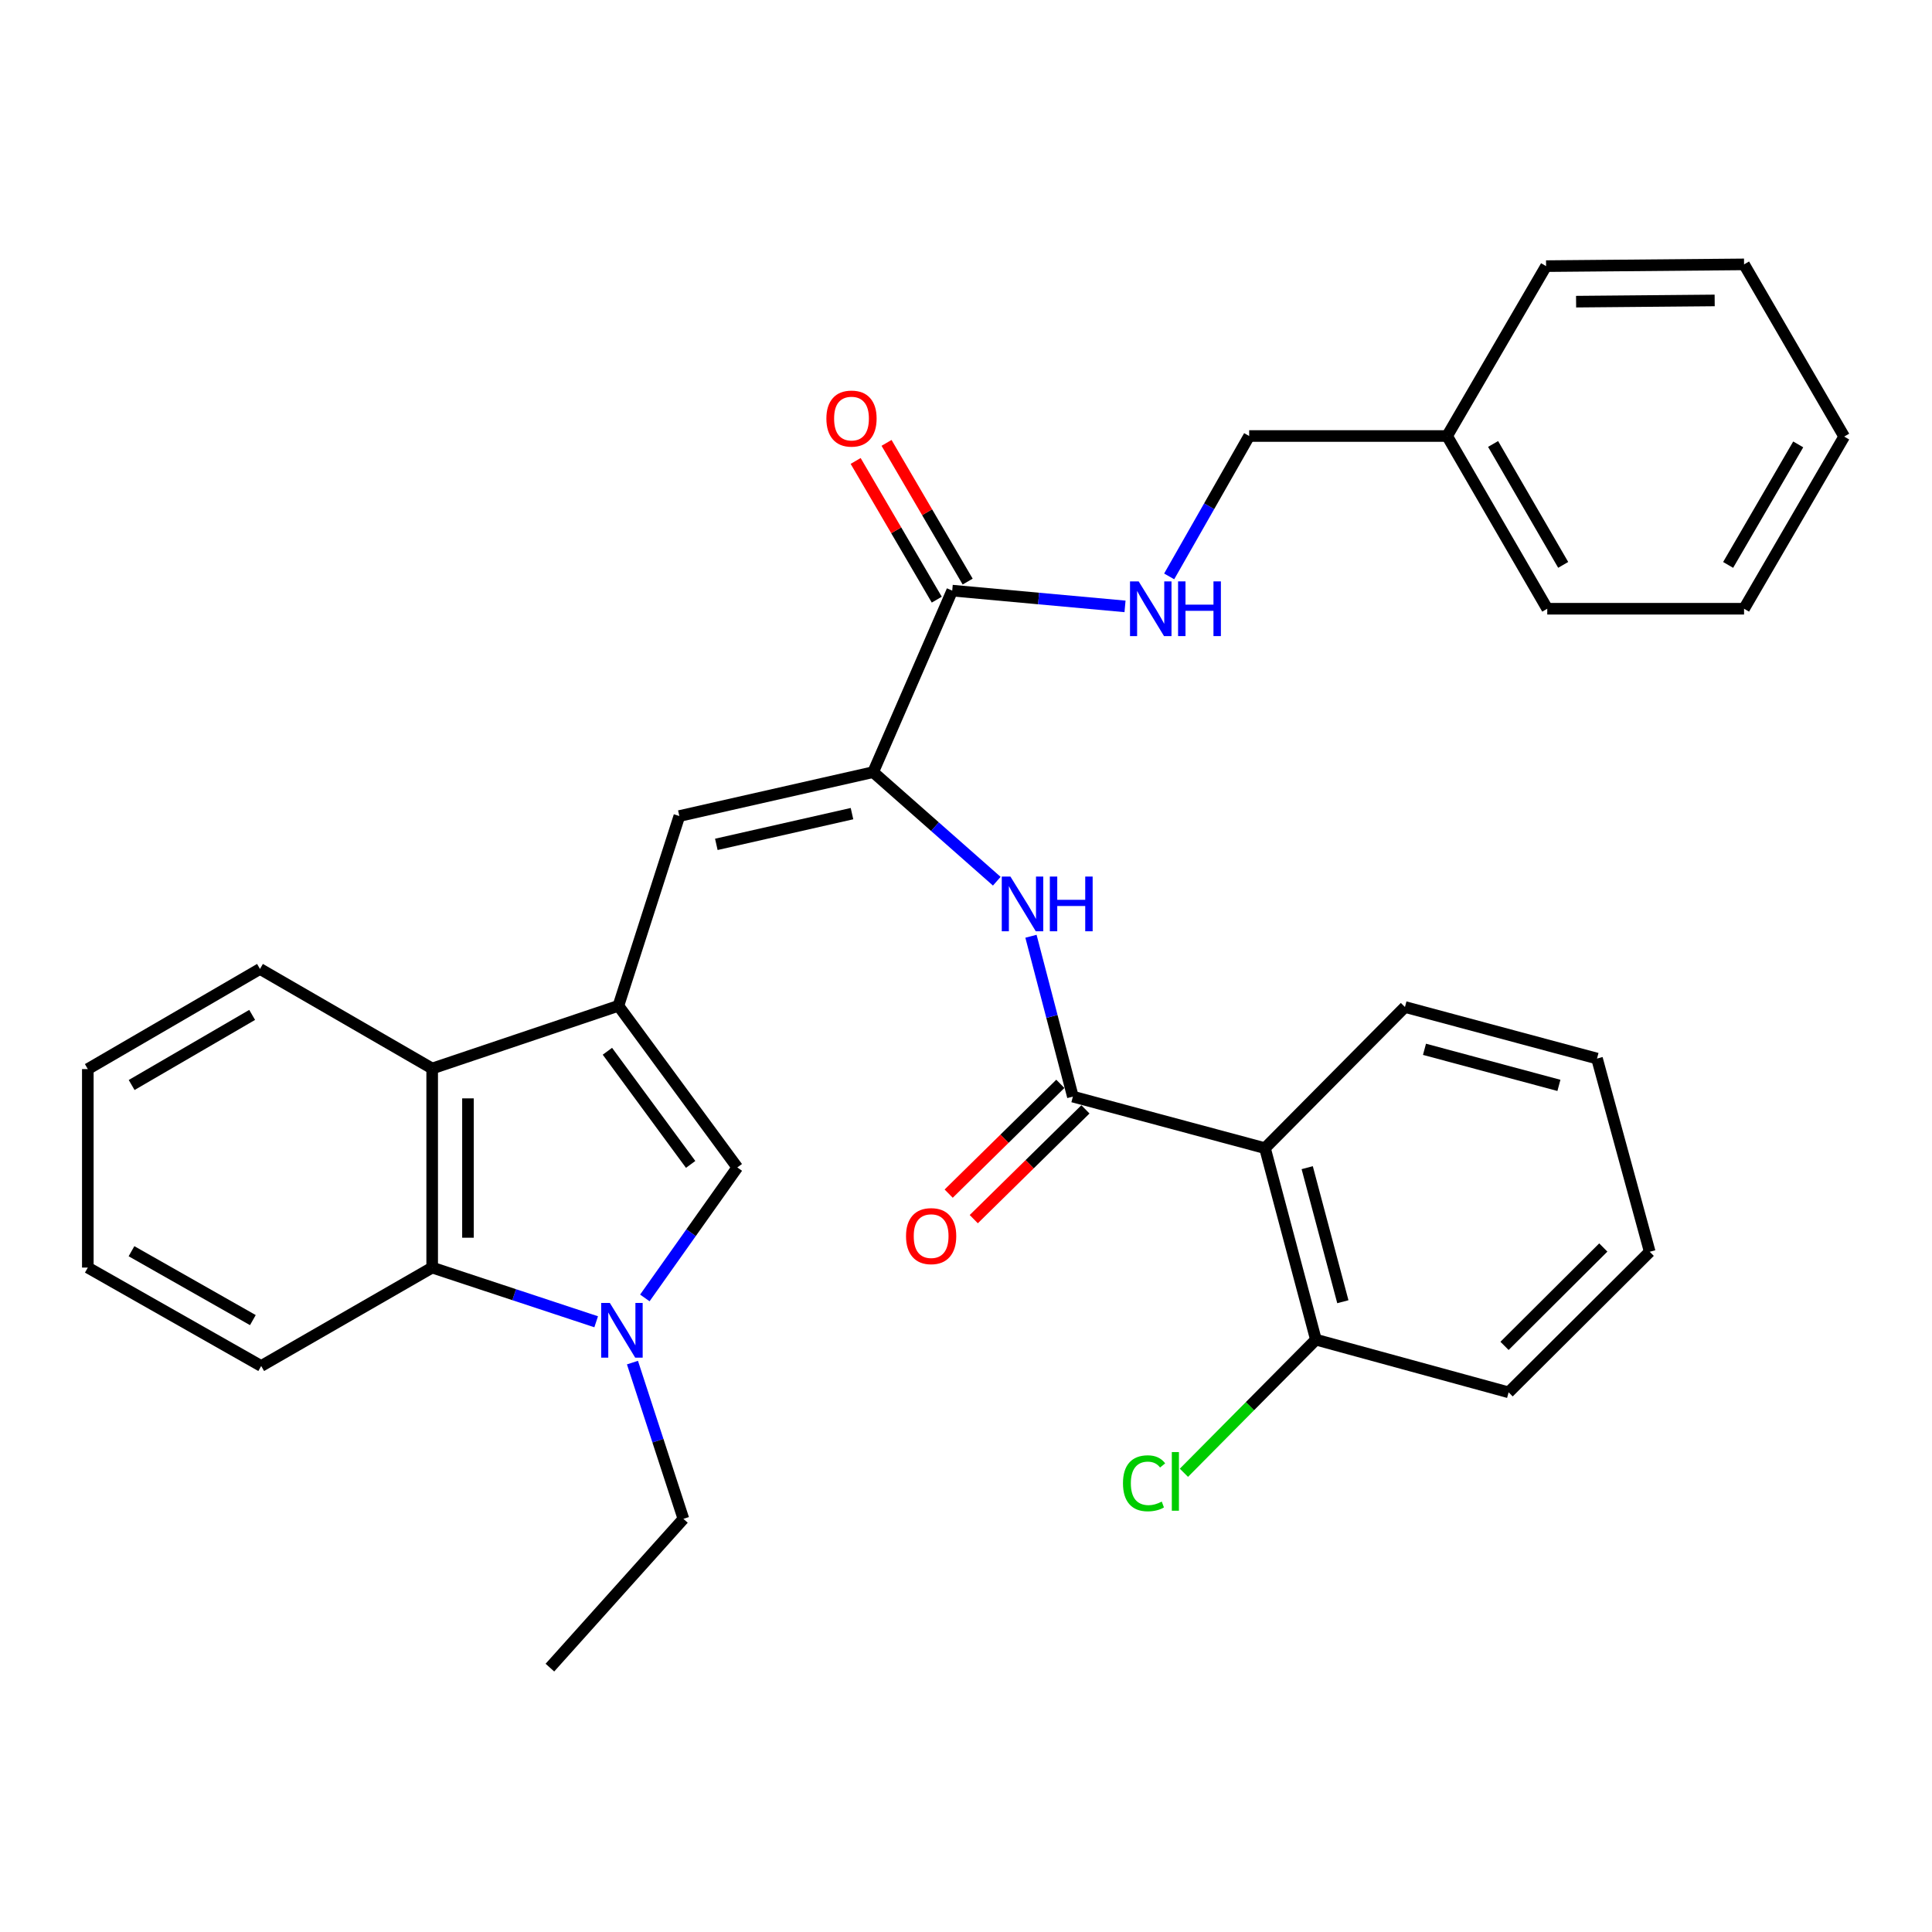 <?xml version='1.0' encoding='iso-8859-1'?>
<svg version='1.1' baseProfile='full'
              xmlns='http://www.w3.org/2000/svg'
                      xmlns:rdkit='http://www.rdkit.org/xml'
                      xmlns:xlink='http://www.w3.org/1999/xlink'
                  xml:space='preserve'
width='1000px' height='1000px' viewBox='0 0 1000 1000'>
<!-- END OF HEADER -->
<rect style='opacity:1.0;fill:#FFFFFF;stroke:none' width='1000' height='1000' x='0' y='0'> </rect>
<path class='bond-3' d='M 320.084,520.606 L 381.634,604.265' style='fill:none;fill-rule:evenodd;stroke:#000000;stroke-width:6px;stroke-linecap:butt;stroke-linejoin:miter;stroke-opacity:1' />
<path class='bond-3' d='M 314.393,544.134 L 357.479,602.695' style='fill:none;fill-rule:evenodd;stroke:#000000;stroke-width:6px;stroke-linecap:butt;stroke-linejoin:miter;stroke-opacity:1' />
<path class='bond-4' d='M 320.084,520.606 L 351.631,422.383' style='fill:none;fill-rule:evenodd;stroke:#000000;stroke-width:6px;stroke-linecap:butt;stroke-linejoin:miter;stroke-opacity:1' />
<path class='bond-7' d='M 320.084,520.606 L 223.693,553.059' style='fill:none;fill-rule:evenodd;stroke:#000000;stroke-width:6px;stroke-linecap:butt;stroke-linejoin:miter;stroke-opacity:1' />
<path class='bond-0' d='M 333.77,671.809 L 357.702,638.037' style='fill:none;fill-rule:evenodd;stroke:#0000FF;stroke-width:6px;stroke-linecap:butt;stroke-linejoin:miter;stroke-opacity:1' />
<path class='bond-0' d='M 357.702,638.037 L 381.634,604.265' style='fill:none;fill-rule:evenodd;stroke:#000000;stroke-width:6px;stroke-linecap:butt;stroke-linejoin:miter;stroke-opacity:1' />
<path class='bond-15' d='M 327.36,705.278 L 340.545,745.718' style='fill:none;fill-rule:evenodd;stroke:#0000FF;stroke-width:6px;stroke-linecap:butt;stroke-linejoin:miter;stroke-opacity:1' />
<path class='bond-15' d='M 340.545,745.718 L 353.731,786.157' style='fill:none;fill-rule:evenodd;stroke:#000000;stroke-width:6px;stroke-linecap:butt;stroke-linejoin:miter;stroke-opacity:1' />
<path class='bond-32' d='M 308.58,684.148 L 266.136,670.124' style='fill:none;fill-rule:evenodd;stroke:#0000FF;stroke-width:6px;stroke-linecap:butt;stroke-linejoin:miter;stroke-opacity:1' />
<path class='bond-32' d='M 266.136,670.124 L 223.693,656.099' style='fill:none;fill-rule:evenodd;stroke:#000000;stroke-width:6px;stroke-linecap:butt;stroke-linejoin:miter;stroke-opacity:1' />
<path class='bond-1' d='M 555.323,567.602 L 544.475,526.103' style='fill:none;fill-rule:evenodd;stroke:#000000;stroke-width:6px;stroke-linecap:butt;stroke-linejoin:miter;stroke-opacity:1' />
<path class='bond-1' d='M 544.475,526.103 L 533.627,484.603' style='fill:none;fill-rule:evenodd;stroke:#0000FF;stroke-width:6px;stroke-linecap:butt;stroke-linejoin:miter;stroke-opacity:1' />
<path class='bond-5' d='M 555.323,567.602 L 654.75,594.281' style='fill:none;fill-rule:evenodd;stroke:#000000;stroke-width:6px;stroke-linecap:butt;stroke-linejoin:miter;stroke-opacity:1' />
<path class='bond-12' d='M 548.829,560.997 L 519.932,589.407' style='fill:none;fill-rule:evenodd;stroke:#000000;stroke-width:6px;stroke-linecap:butt;stroke-linejoin:miter;stroke-opacity:1' />
<path class='bond-12' d='M 519.932,589.407 L 491.035,617.818' style='fill:none;fill-rule:evenodd;stroke:#FF0000;stroke-width:6px;stroke-linecap:butt;stroke-linejoin:miter;stroke-opacity:1' />
<path class='bond-12' d='M 561.818,574.208 L 532.921,602.618' style='fill:none;fill-rule:evenodd;stroke:#000000;stroke-width:6px;stroke-linecap:butt;stroke-linejoin:miter;stroke-opacity:1' />
<path class='bond-12' d='M 532.921,602.618 L 504.023,631.029' style='fill:none;fill-rule:evenodd;stroke:#FF0000;stroke-width:6px;stroke-linecap:butt;stroke-linejoin:miter;stroke-opacity:1' />
<path class='bond-2' d='M 451.943,399.657 L 351.631,422.383' style='fill:none;fill-rule:evenodd;stroke:#000000;stroke-width:6px;stroke-linecap:butt;stroke-linejoin:miter;stroke-opacity:1' />
<path class='bond-2' d='M 440.99,421.134 L 370.771,437.043' style='fill:none;fill-rule:evenodd;stroke:#000000;stroke-width:6px;stroke-linecap:butt;stroke-linejoin:miter;stroke-opacity:1' />
<path class='bond-6' d='M 451.943,399.657 L 483.939,427.886' style='fill:none;fill-rule:evenodd;stroke:#000000;stroke-width:6px;stroke-linecap:butt;stroke-linejoin:miter;stroke-opacity:1' />
<path class='bond-6' d='M 483.939,427.886 L 515.934,456.116' style='fill:none;fill-rule:evenodd;stroke:#0000FF;stroke-width:6px;stroke-linecap:butt;stroke-linejoin:miter;stroke-opacity:1' />
<path class='bond-9' d='M 451.943,399.657 L 492.867,305.705' style='fill:none;fill-rule:evenodd;stroke:#000000;stroke-width:6px;stroke-linecap:butt;stroke-linejoin:miter;stroke-opacity:1' />
<path class='bond-11' d='M 654.75,594.281 L 681.11,693.4' style='fill:none;fill-rule:evenodd;stroke:#000000;stroke-width:6px;stroke-linecap:butt;stroke-linejoin:miter;stroke-opacity:1' />
<path class='bond-11' d='M 676.609,604.387 L 695.061,673.77' style='fill:none;fill-rule:evenodd;stroke:#000000;stroke-width:6px;stroke-linecap:butt;stroke-linejoin:miter;stroke-opacity:1' />
<path class='bond-17' d='M 654.75,594.281 L 727.201,521.224' style='fill:none;fill-rule:evenodd;stroke:#000000;stroke-width:6px;stroke-linecap:butt;stroke-linejoin:miter;stroke-opacity:1' />
<path class='bond-8' d='M 223.693,553.059 L 223.693,656.099' style='fill:none;fill-rule:evenodd;stroke:#000000;stroke-width:6px;stroke-linecap:butt;stroke-linejoin:miter;stroke-opacity:1' />
<path class='bond-8' d='M 242.22,568.515 L 242.22,640.643' style='fill:none;fill-rule:evenodd;stroke:#000000;stroke-width:6px;stroke-linecap:butt;stroke-linejoin:miter;stroke-opacity:1' />
<path class='bond-20' d='M 223.693,553.059 L 134.569,501.523' style='fill:none;fill-rule:evenodd;stroke:#000000;stroke-width:6px;stroke-linecap:butt;stroke-linejoin:miter;stroke-opacity:1' />
<path class='bond-19' d='M 223.693,656.099 L 135.196,707.037' style='fill:none;fill-rule:evenodd;stroke:#000000;stroke-width:6px;stroke-linecap:butt;stroke-linejoin:miter;stroke-opacity:1' />
<path class='bond-10' d='M 492.867,305.705 L 537.588,309.786' style='fill:none;fill-rule:evenodd;stroke:#000000;stroke-width:6px;stroke-linecap:butt;stroke-linejoin:miter;stroke-opacity:1' />
<path class='bond-10' d='M 537.588,309.786 L 582.31,313.866' style='fill:none;fill-rule:evenodd;stroke:#0000FF;stroke-width:6px;stroke-linecap:butt;stroke-linejoin:miter;stroke-opacity:1' />
<path class='bond-13' d='M 500.863,301.028 L 479.868,265.132' style='fill:none;fill-rule:evenodd;stroke:#000000;stroke-width:6px;stroke-linecap:butt;stroke-linejoin:miter;stroke-opacity:1' />
<path class='bond-13' d='M 479.868,265.132 L 458.873,229.235' style='fill:none;fill-rule:evenodd;stroke:#FF0000;stroke-width:6px;stroke-linecap:butt;stroke-linejoin:miter;stroke-opacity:1' />
<path class='bond-13' d='M 484.871,310.382 L 463.876,274.485' style='fill:none;fill-rule:evenodd;stroke:#000000;stroke-width:6px;stroke-linecap:butt;stroke-linejoin:miter;stroke-opacity:1' />
<path class='bond-13' d='M 463.876,274.485 L 442.881,238.589' style='fill:none;fill-rule:evenodd;stroke:#FF0000;stroke-width:6px;stroke-linecap:butt;stroke-linejoin:miter;stroke-opacity:1' />
<path class='bond-14' d='M 605.163,298.349 L 625.865,262.014' style='fill:none;fill-rule:evenodd;stroke:#0000FF;stroke-width:6px;stroke-linecap:butt;stroke-linejoin:miter;stroke-opacity:1' />
<path class='bond-14' d='M 625.865,262.014 L 646.568,225.679' style='fill:none;fill-rule:evenodd;stroke:#000000;stroke-width:6px;stroke-linecap:butt;stroke-linejoin:miter;stroke-opacity:1' />
<path class='bond-16' d='M 681.11,693.4 L 646.952,727.852' style='fill:none;fill-rule:evenodd;stroke:#000000;stroke-width:6px;stroke-linecap:butt;stroke-linejoin:miter;stroke-opacity:1' />
<path class='bond-16' d='M 646.952,727.852 L 612.794,762.305' style='fill:none;fill-rule:evenodd;stroke:#00CC00;stroke-width:6px;stroke-linecap:butt;stroke-linejoin:miter;stroke-opacity:1' />
<path class='bond-21' d='M 681.11,693.4 L 780.856,720.665' style='fill:none;fill-rule:evenodd;stroke:#000000;stroke-width:6px;stroke-linecap:butt;stroke-linejoin:miter;stroke-opacity:1' />
<path class='bond-18' d='M 646.568,225.679 L 749.021,225.679' style='fill:none;fill-rule:evenodd;stroke:#000000;stroke-width:6px;stroke-linecap:butt;stroke-linejoin:miter;stroke-opacity:1' />
<path class='bond-24' d='M 353.731,786.157 L 284.626,863.157' style='fill:none;fill-rule:evenodd;stroke:#000000;stroke-width:6px;stroke-linecap:butt;stroke-linejoin:miter;stroke-opacity:1' />
<path class='bond-25' d='M 727.201,521.224 L 826.607,547.902' style='fill:none;fill-rule:evenodd;stroke:#000000;stroke-width:6px;stroke-linecap:butt;stroke-linejoin:miter;stroke-opacity:1' />
<path class='bond-25' d='M 737.309,543.119 L 806.894,561.794' style='fill:none;fill-rule:evenodd;stroke:#000000;stroke-width:6px;stroke-linecap:butt;stroke-linejoin:miter;stroke-opacity:1' />
<path class='bond-22' d='M 749.021,225.679 L 800.855,315.082' style='fill:none;fill-rule:evenodd;stroke:#000000;stroke-width:6px;stroke-linecap:butt;stroke-linejoin:miter;stroke-opacity:1' />
<path class='bond-22' d='M 772.824,229.797 L 809.108,292.379' style='fill:none;fill-rule:evenodd;stroke:#000000;stroke-width:6px;stroke-linecap:butt;stroke-linejoin:miter;stroke-opacity:1' />
<path class='bond-23' d='M 749.021,225.679 L 800.248,137.749' style='fill:none;fill-rule:evenodd;stroke:#000000;stroke-width:6px;stroke-linecap:butt;stroke-linejoin:miter;stroke-opacity:1' />
<path class='bond-33' d='M 135.196,707.037 L 45.455,656.099' style='fill:none;fill-rule:evenodd;stroke:#000000;stroke-width:6px;stroke-linecap:butt;stroke-linejoin:miter;stroke-opacity:1' />
<path class='bond-33' d='M 130.881,683.284 L 68.061,647.627' style='fill:none;fill-rule:evenodd;stroke:#000000;stroke-width:6px;stroke-linecap:butt;stroke-linejoin:miter;stroke-opacity:1' />
<path class='bond-26' d='M 134.569,501.523 L 45.455,553.357' style='fill:none;fill-rule:evenodd;stroke:#000000;stroke-width:6px;stroke-linecap:butt;stroke-linejoin:miter;stroke-opacity:1' />
<path class='bond-26' d='M 130.517,525.313 L 68.137,561.597' style='fill:none;fill-rule:evenodd;stroke:#000000;stroke-width:6px;stroke-linecap:butt;stroke-linejoin:miter;stroke-opacity:1' />
<path class='bond-34' d='M 780.856,720.665 L 853.893,647.916' style='fill:none;fill-rule:evenodd;stroke:#000000;stroke-width:6px;stroke-linecap:butt;stroke-linejoin:miter;stroke-opacity:1' />
<path class='bond-34' d='M 778.737,696.626 L 829.863,645.702' style='fill:none;fill-rule:evenodd;stroke:#000000;stroke-width:6px;stroke-linecap:butt;stroke-linejoin:miter;stroke-opacity:1' />
<path class='bond-29' d='M 800.855,315.082 L 902.722,315.082' style='fill:none;fill-rule:evenodd;stroke:#000000;stroke-width:6px;stroke-linecap:butt;stroke-linejoin:miter;stroke-opacity:1' />
<path class='bond-30' d='M 800.248,137.749 L 902.722,136.843' style='fill:none;fill-rule:evenodd;stroke:#000000;stroke-width:6px;stroke-linecap:butt;stroke-linejoin:miter;stroke-opacity:1' />
<path class='bond-30' d='M 815.783,156.139 L 887.514,155.505' style='fill:none;fill-rule:evenodd;stroke:#000000;stroke-width:6px;stroke-linecap:butt;stroke-linejoin:miter;stroke-opacity:1' />
<path class='bond-28' d='M 826.607,547.902 L 853.893,647.916' style='fill:none;fill-rule:evenodd;stroke:#000000;stroke-width:6px;stroke-linecap:butt;stroke-linejoin:miter;stroke-opacity:1' />
<path class='bond-27' d='M 45.455,553.357 L 45.455,656.099' style='fill:none;fill-rule:evenodd;stroke:#000000;stroke-width:6px;stroke-linecap:butt;stroke-linejoin:miter;stroke-opacity:1' />
<path class='bond-35' d='M 902.722,315.082 L 954.545,225.968' style='fill:none;fill-rule:evenodd;stroke:#000000;stroke-width:6px;stroke-linecap:butt;stroke-linejoin:miter;stroke-opacity:1' />
<path class='bond-35' d='M 894.48,292.401 L 930.756,230.021' style='fill:none;fill-rule:evenodd;stroke:#000000;stroke-width:6px;stroke-linecap:butt;stroke-linejoin:miter;stroke-opacity:1' />
<path class='bond-31' d='M 902.722,136.843 L 954.545,225.968' style='fill:none;fill-rule:evenodd;stroke:#000000;stroke-width:6px;stroke-linecap:butt;stroke-linejoin:miter;stroke-opacity:1' />
<path  class='atom-1' d='M 315.646 674.392
L 324.926 689.392
Q 325.846 690.872, 327.326 693.552
Q 328.806 696.232, 328.886 696.392
L 328.886 674.392
L 332.646 674.392
L 332.646 702.712
L 328.766 702.712
L 318.806 686.312
Q 317.646 684.392, 316.406 682.192
Q 315.206 679.992, 314.846 679.312
L 314.846 702.712
L 311.166 702.712
L 311.166 674.392
L 315.646 674.392
' fill='#0000FF'/>
<path  class='atom-7' d='M 522.992 453.706
L 532.272 468.706
Q 533.192 470.186, 534.672 472.866
Q 536.152 475.546, 536.232 475.706
L 536.232 453.706
L 539.992 453.706
L 539.992 482.026
L 536.112 482.026
L 526.152 465.626
Q 524.992 463.706, 523.752 461.506
Q 522.552 459.306, 522.192 458.626
L 522.192 482.026
L 518.512 482.026
L 518.512 453.706
L 522.992 453.706
' fill='#0000FF'/>
<path  class='atom-7' d='M 543.392 453.706
L 547.232 453.706
L 547.232 465.746
L 561.712 465.746
L 561.712 453.706
L 565.552 453.706
L 565.552 482.026
L 561.712 482.026
L 561.712 468.946
L 547.232 468.946
L 547.232 482.026
L 543.392 482.026
L 543.392 453.706
' fill='#0000FF'/>
<path  class='atom-11' d='M 589.369 300.922
L 598.649 315.922
Q 599.569 317.402, 601.049 320.082
Q 602.529 322.762, 602.609 322.922
L 602.609 300.922
L 606.369 300.922
L 606.369 329.242
L 602.489 329.242
L 592.529 312.842
Q 591.369 310.922, 590.129 308.722
Q 588.929 306.522, 588.569 305.842
L 588.569 329.242
L 584.889 329.242
L 584.889 300.922
L 589.369 300.922
' fill='#0000FF'/>
<path  class='atom-11' d='M 609.769 300.922
L 613.609 300.922
L 613.609 312.962
L 628.089 312.962
L 628.089 300.922
L 631.929 300.922
L 631.929 329.242
L 628.089 329.242
L 628.089 316.162
L 613.609 316.162
L 613.609 329.242
L 609.769 329.242
L 609.769 300.922
' fill='#0000FF'/>
<path  class='atom-13' d='M 468.957 639.813
Q 468.957 633.013, 472.317 629.213
Q 475.677 625.413, 481.957 625.413
Q 488.237 625.413, 491.597 629.213
Q 494.957 633.013, 494.957 639.813
Q 494.957 646.693, 491.557 650.613
Q 488.157 654.493, 481.957 654.493
Q 475.717 654.493, 472.317 650.613
Q 468.957 646.733, 468.957 639.813
M 481.957 651.293
Q 486.277 651.293, 488.597 648.413
Q 490.957 645.493, 490.957 639.813
Q 490.957 634.253, 488.597 631.453
Q 486.277 628.613, 481.957 628.613
Q 477.637 628.613, 475.277 631.413
Q 472.957 634.213, 472.957 639.813
Q 472.957 645.533, 475.277 648.413
Q 477.637 651.293, 481.957 651.293
' fill='#FF0000'/>
<path  class='atom-14' d='M 427.735 216.65
Q 427.735 209.85, 431.095 206.05
Q 434.455 202.25, 440.735 202.25
Q 447.015 202.25, 450.375 206.05
Q 453.735 209.85, 453.735 216.65
Q 453.735 223.53, 450.335 227.45
Q 446.935 231.33, 440.735 231.33
Q 434.495 231.33, 431.095 227.45
Q 427.735 223.57, 427.735 216.65
M 440.735 228.13
Q 445.055 228.13, 447.375 225.25
Q 449.735 222.33, 449.735 216.65
Q 449.735 211.09, 447.375 208.29
Q 445.055 205.45, 440.735 205.45
Q 436.415 205.45, 434.055 208.25
Q 431.735 211.05, 431.735 216.65
Q 431.735 222.37, 434.055 225.25
Q 436.415 228.13, 440.735 228.13
' fill='#FF0000'/>
<path  class='atom-17' d='M 581.252 767.746
Q 581.252 760.706, 584.532 757.026
Q 587.852 753.306, 594.132 753.306
Q 599.972 753.306, 603.092 757.426
L 600.452 759.586
Q 598.172 756.586, 594.132 756.586
Q 589.852 756.586, 587.572 759.466
Q 585.332 762.306, 585.332 767.746
Q 585.332 773.346, 587.652 776.226
Q 590.012 779.106, 594.572 779.106
Q 597.692 779.106, 601.332 777.226
L 602.452 780.226
Q 600.972 781.186, 598.732 781.746
Q 596.492 782.306, 594.012 782.306
Q 587.852 782.306, 584.532 778.546
Q 581.252 774.786, 581.252 767.746
' fill='#00CC00'/>
<path  class='atom-17' d='M 606.532 751.586
L 610.212 751.586
L 610.212 781.946
L 606.532 781.946
L 606.532 751.586
' fill='#00CC00'/>
</svg>
